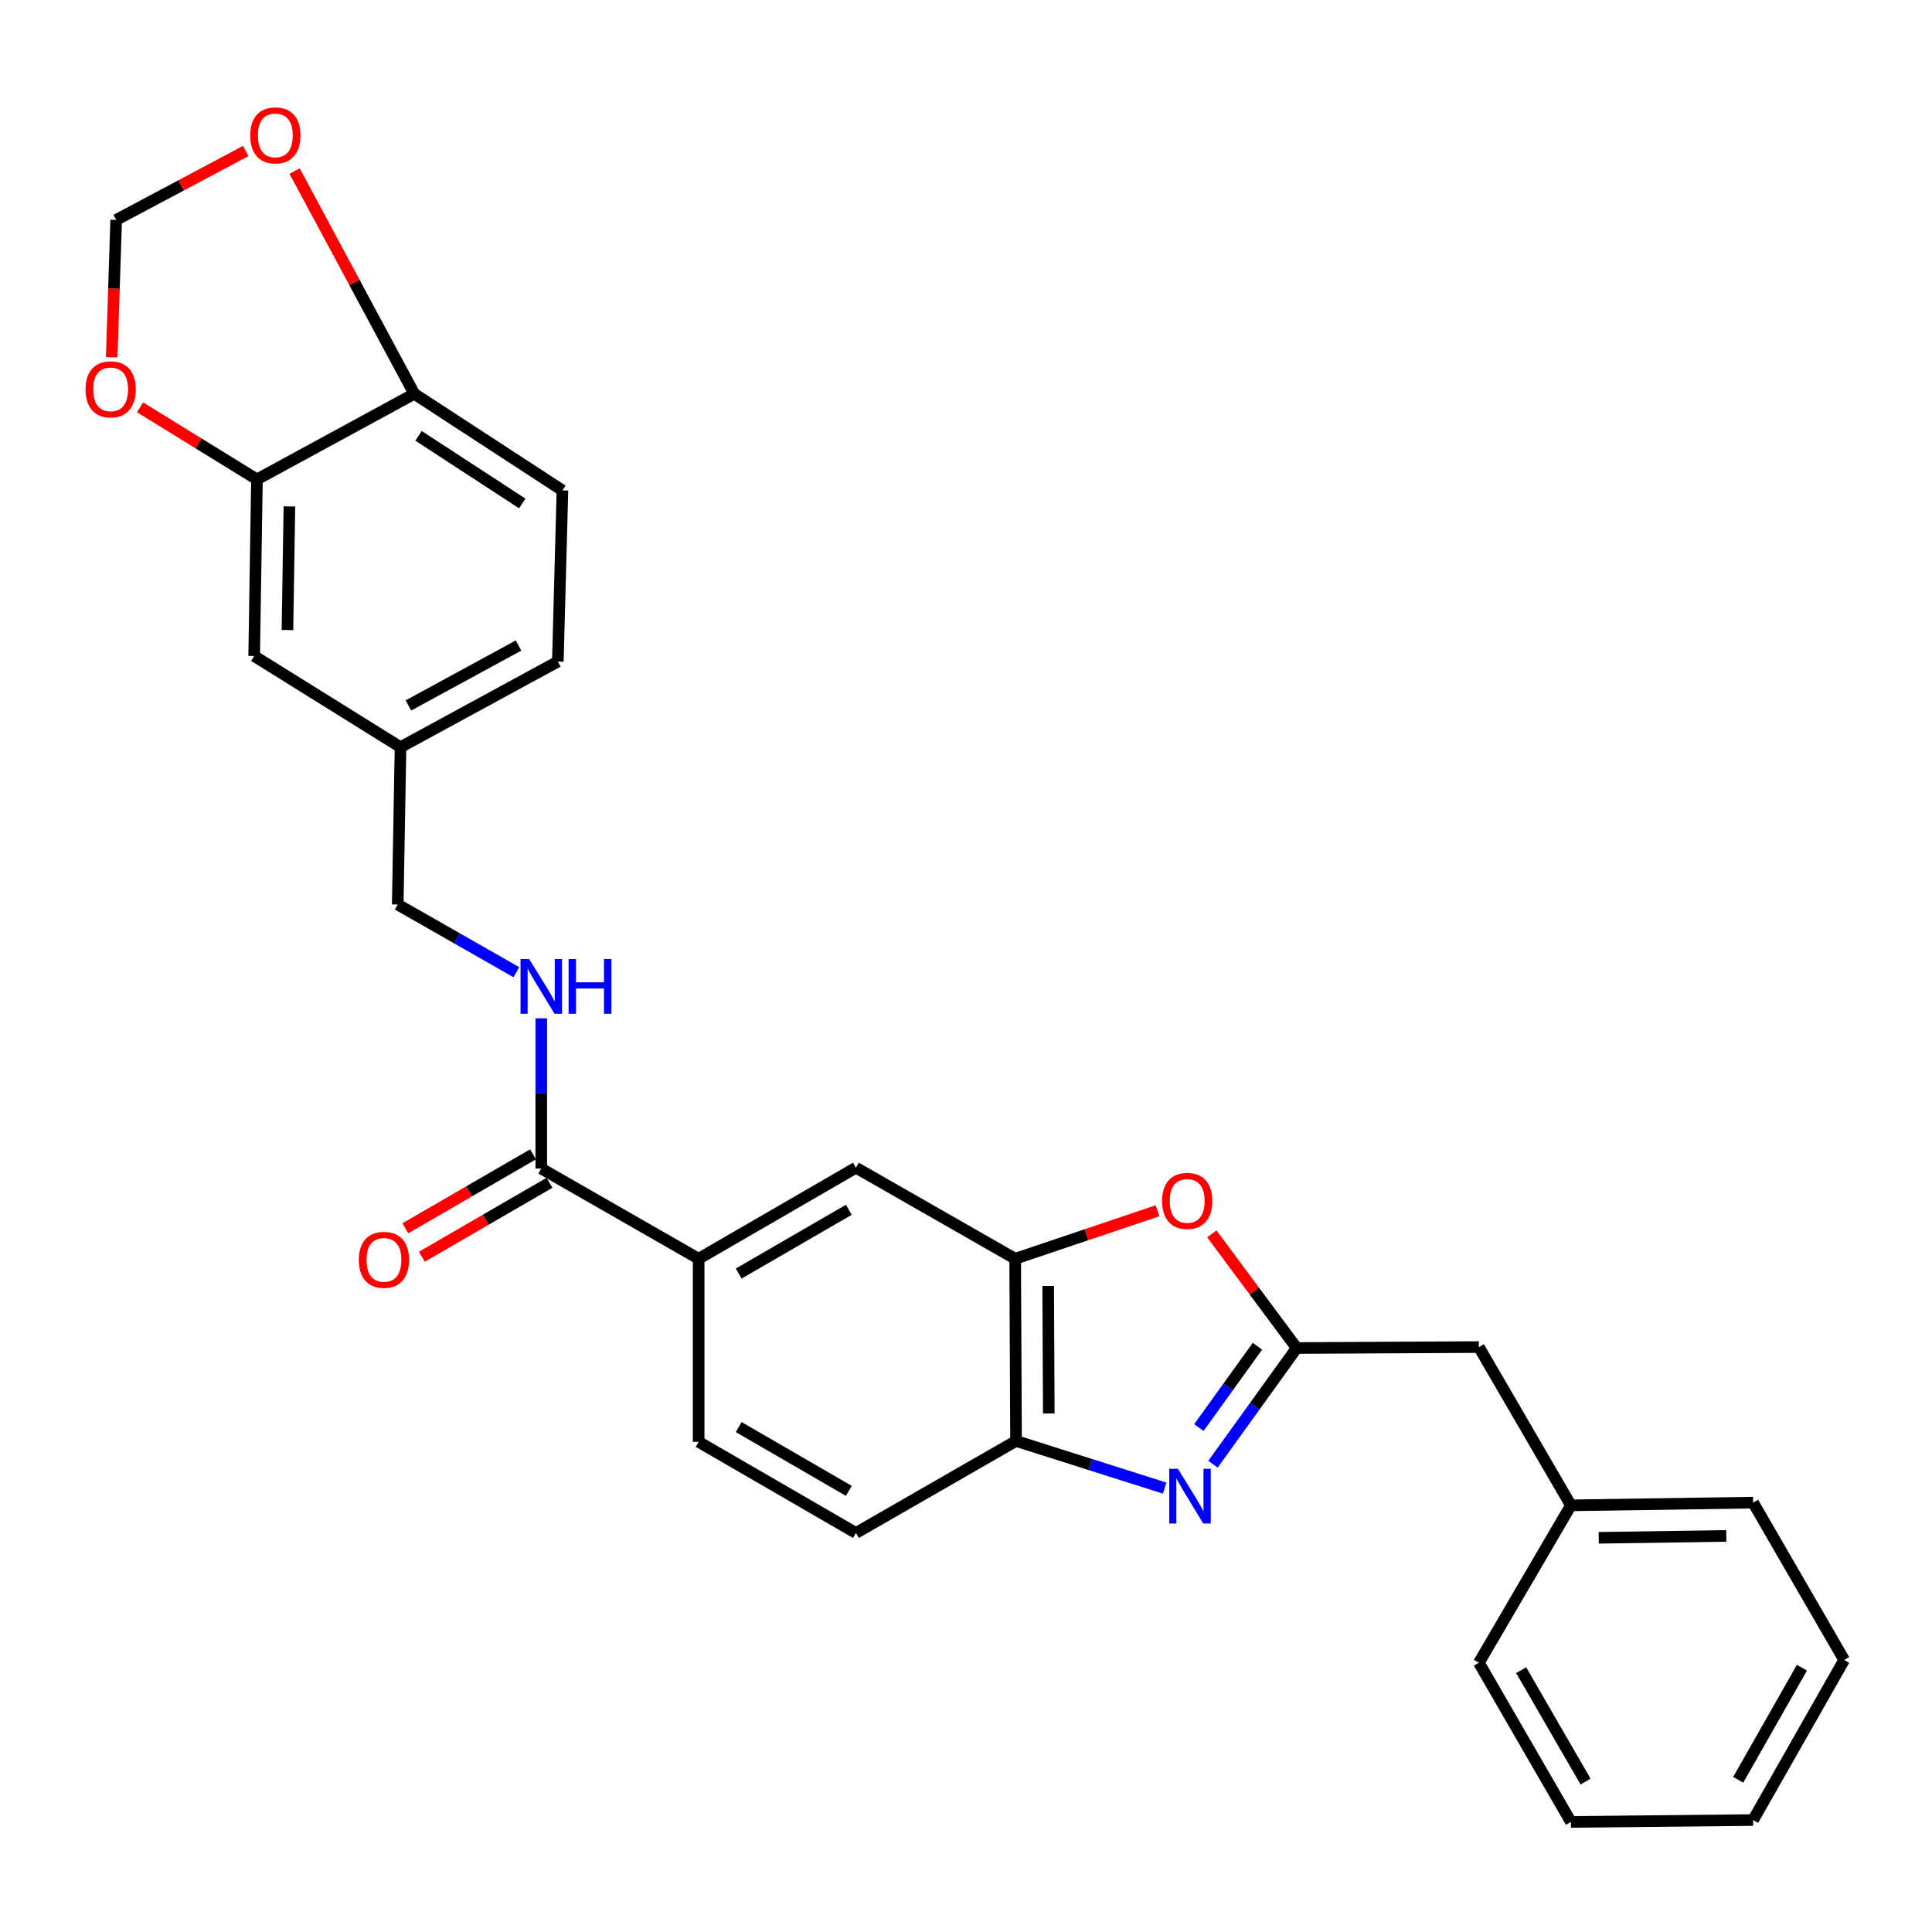 <?xml version='1.0' encoding='iso-8859-1'?>
<svg version='1.1' baseProfile='full'
              xmlns='http://www.w3.org/2000/svg'
                      xmlns:rdkit='http://www.rdkit.org/xml'
                      xmlns:xlink='http://www.w3.org/1999/xlink'
                  xml:space='preserve'
width='1000px' height='1000px' viewBox='0 0 1000 1000'>
<!-- END OF HEADER -->
<rect style='opacity:1.0;fill:#FFFFFF;stroke:none' width='1000' height='1000' x='0' y='0'> </rect>
<path class='bond-0' d='M 627.84,757.877 L 649.5,727.803' style='fill:none;fill-rule:evenodd;stroke:#0000FF;stroke-width:6px;stroke-linecap:butt;stroke-linejoin:miter;stroke-opacity:1' />
<path class='bond-0' d='M 649.5,727.803 L 671.16,697.729' style='fill:none;fill-rule:evenodd;stroke:#000000;stroke-width:6px;stroke-linecap:butt;stroke-linejoin:miter;stroke-opacity:1' />
<path class='bond-0' d='M 620.53,738.91 L 635.692,717.858' style='fill:none;fill-rule:evenodd;stroke:#0000FF;stroke-width:6px;stroke-linecap:butt;stroke-linejoin:miter;stroke-opacity:1' />
<path class='bond-0' d='M 635.692,717.858 L 650.854,696.806' style='fill:none;fill-rule:evenodd;stroke:#000000;stroke-width:6px;stroke-linecap:butt;stroke-linejoin:miter;stroke-opacity:1' />
<path class='bond-3' d='M 602.839,770.243 L 564.371,758.041' style='fill:none;fill-rule:evenodd;stroke:#0000FF;stroke-width:6px;stroke-linecap:butt;stroke-linejoin:miter;stroke-opacity:1' />
<path class='bond-3' d='M 564.371,758.041 L 525.903,745.839' style='fill:none;fill-rule:evenodd;stroke:#000000;stroke-width:6px;stroke-linecap:butt;stroke-linejoin:miter;stroke-opacity:1' />
<path class='bond-1' d='M 671.16,697.729 L 649.196,668.188' style='fill:none;fill-rule:evenodd;stroke:#000000;stroke-width:6px;stroke-linecap:butt;stroke-linejoin:miter;stroke-opacity:1' />
<path class='bond-1' d='M 649.196,668.188 L 627.233,638.647' style='fill:none;fill-rule:evenodd;stroke:#FF0000;stroke-width:6px;stroke-linecap:butt;stroke-linejoin:miter;stroke-opacity:1' />
<path class='bond-16' d='M 671.16,697.729 L 765.47,697.247' style='fill:none;fill-rule:evenodd;stroke:#000000;stroke-width:6px;stroke-linecap:butt;stroke-linejoin:miter;stroke-opacity:1' />
<path class='bond-28' d='M 599.145,626.687 L 562.297,639.108' style='fill:none;fill-rule:evenodd;stroke:#FF0000;stroke-width:6px;stroke-linecap:butt;stroke-linejoin:miter;stroke-opacity:1' />
<path class='bond-28' d='M 562.297,639.108 L 525.449,651.529' style='fill:none;fill-rule:evenodd;stroke:#000000;stroke-width:6px;stroke-linecap:butt;stroke-linejoin:miter;stroke-opacity:1' />
<path class='bond-2' d='M 525.449,651.529 L 525.903,745.839' style='fill:none;fill-rule:evenodd;stroke:#000000;stroke-width:6px;stroke-linecap:butt;stroke-linejoin:miter;stroke-opacity:1' />
<path class='bond-2' d='M 542.534,665.593 L 542.851,731.611' style='fill:none;fill-rule:evenodd;stroke:#000000;stroke-width:6px;stroke-linecap:butt;stroke-linejoin:miter;stroke-opacity:1' />
<path class='bond-7' d='M 525.449,651.529 L 443.031,604.392' style='fill:none;fill-rule:evenodd;stroke:#000000;stroke-width:6px;stroke-linecap:butt;stroke-linejoin:miter;stroke-opacity:1' />
<path class='bond-15' d='M 525.903,745.839 L 443.031,793.467' style='fill:none;fill-rule:evenodd;stroke:#000000;stroke-width:6px;stroke-linecap:butt;stroke-linejoin:miter;stroke-opacity:1' />
<path class='bond-4' d='M 280.162,604.846 L 361.615,651.529' style='fill:none;fill-rule:evenodd;stroke:#000000;stroke-width:6px;stroke-linecap:butt;stroke-linejoin:miter;stroke-opacity:1' />
<path class='bond-8' d='M 280.162,604.846 L 280.162,565.963' style='fill:none;fill-rule:evenodd;stroke:#000000;stroke-width:6px;stroke-linecap:butt;stroke-linejoin:miter;stroke-opacity:1' />
<path class='bond-8' d='M 280.162,565.963 L 280.162,527.081' style='fill:none;fill-rule:evenodd;stroke:#0000FF;stroke-width:6px;stroke-linecap:butt;stroke-linejoin:miter;stroke-opacity:1' />
<path class='bond-14' d='M 275.897,597.483 L 242.852,616.624' style='fill:none;fill-rule:evenodd;stroke:#000000;stroke-width:6px;stroke-linecap:butt;stroke-linejoin:miter;stroke-opacity:1' />
<path class='bond-14' d='M 242.852,616.624 L 209.806,635.765' style='fill:none;fill-rule:evenodd;stroke:#FF0000;stroke-width:6px;stroke-linecap:butt;stroke-linejoin:miter;stroke-opacity:1' />
<path class='bond-14' d='M 284.426,612.208 L 251.381,631.349' style='fill:none;fill-rule:evenodd;stroke:#000000;stroke-width:6px;stroke-linecap:butt;stroke-linejoin:miter;stroke-opacity:1' />
<path class='bond-14' d='M 251.381,631.349 L 218.335,650.49' style='fill:none;fill-rule:evenodd;stroke:#FF0000;stroke-width:6px;stroke-linecap:butt;stroke-linejoin:miter;stroke-opacity:1' />
<path class='bond-5' d='M 361.615,651.529 L 361.615,746.302' style='fill:none;fill-rule:evenodd;stroke:#000000;stroke-width:6px;stroke-linecap:butt;stroke-linejoin:miter;stroke-opacity:1' />
<path class='bond-29' d='M 361.615,651.529 L 443.031,604.392' style='fill:none;fill-rule:evenodd;stroke:#000000;stroke-width:6px;stroke-linecap:butt;stroke-linejoin:miter;stroke-opacity:1' />
<path class='bond-29' d='M 382.354,659.185 L 439.345,626.189' style='fill:none;fill-rule:evenodd;stroke:#000000;stroke-width:6px;stroke-linecap:butt;stroke-linejoin:miter;stroke-opacity:1' />
<path class='bond-6' d='M 132.995,248.137 L 131.558,339.555' style='fill:none;fill-rule:evenodd;stroke:#000000;stroke-width:6px;stroke-linecap:butt;stroke-linejoin:miter;stroke-opacity:1' />
<path class='bond-6' d='M 149.794,262.117 L 148.789,326.109' style='fill:none;fill-rule:evenodd;stroke:#000000;stroke-width:6px;stroke-linecap:butt;stroke-linejoin:miter;stroke-opacity:1' />
<path class='bond-10' d='M 132.995,248.137 L 102.745,229.484' style='fill:none;fill-rule:evenodd;stroke:#000000;stroke-width:6px;stroke-linecap:butt;stroke-linejoin:miter;stroke-opacity:1' />
<path class='bond-10' d='M 102.745,229.484 L 72.495,210.832' style='fill:none;fill-rule:evenodd;stroke:#FF0000;stroke-width:6px;stroke-linecap:butt;stroke-linejoin:miter;stroke-opacity:1' />
<path class='bond-31' d='M 132.995,248.137 L 214.43,203.837' style='fill:none;fill-rule:evenodd;stroke:#000000;stroke-width:6px;stroke-linecap:butt;stroke-linejoin:miter;stroke-opacity:1' />
<path class='bond-20' d='M 267.283,503.216 L 236.574,485.694' style='fill:none;fill-rule:evenodd;stroke:#0000FF;stroke-width:6px;stroke-linecap:butt;stroke-linejoin:miter;stroke-opacity:1' />
<path class='bond-20' d='M 236.574,485.694 L 205.865,468.173' style='fill:none;fill-rule:evenodd;stroke:#000000;stroke-width:6px;stroke-linecap:butt;stroke-linejoin:miter;stroke-opacity:1' />
<path class='bond-9' d='M 214.43,203.837 L 291.119,253.838' style='fill:none;fill-rule:evenodd;stroke:#000000;stroke-width:6px;stroke-linecap:butt;stroke-linejoin:miter;stroke-opacity:1' />
<path class='bond-9' d='M 216.639,225.591 L 270.322,260.592' style='fill:none;fill-rule:evenodd;stroke:#000000;stroke-width:6px;stroke-linecap:butt;stroke-linejoin:miter;stroke-opacity:1' />
<path class='bond-11' d='M 214.43,203.837 L 183.459,146.197' style='fill:none;fill-rule:evenodd;stroke:#000000;stroke-width:6px;stroke-linecap:butt;stroke-linejoin:miter;stroke-opacity:1' />
<path class='bond-11' d='M 183.459,146.197 L 152.487,88.558' style='fill:none;fill-rule:evenodd;stroke:#FF0000;stroke-width:6px;stroke-linecap:butt;stroke-linejoin:miter;stroke-opacity:1' />
<path class='bond-12' d='M 57.811,184.933 L 58.973,149.38' style='fill:none;fill-rule:evenodd;stroke:#FF0000;stroke-width:6px;stroke-linecap:butt;stroke-linejoin:miter;stroke-opacity:1' />
<path class='bond-12' d='M 58.973,149.38 L 60.135,113.827' style='fill:none;fill-rule:evenodd;stroke:#000000;stroke-width:6px;stroke-linecap:butt;stroke-linejoin:miter;stroke-opacity:1' />
<path class='bond-32' d='M 127.182,78.157 L 93.659,95.992' style='fill:none;fill-rule:evenodd;stroke:#FF0000;stroke-width:6px;stroke-linecap:butt;stroke-linejoin:miter;stroke-opacity:1' />
<path class='bond-32' d='M 93.659,95.992 L 60.135,113.827' style='fill:none;fill-rule:evenodd;stroke:#000000;stroke-width:6px;stroke-linecap:butt;stroke-linejoin:miter;stroke-opacity:1' />
<path class='bond-13' d='M 131.558,339.555 L 207.302,386.738' style='fill:none;fill-rule:evenodd;stroke:#000000;stroke-width:6px;stroke-linecap:butt;stroke-linejoin:miter;stroke-opacity:1' />
<path class='bond-17' d='M 443.031,793.467 L 361.615,746.302' style='fill:none;fill-rule:evenodd;stroke:#000000;stroke-width:6px;stroke-linecap:butt;stroke-linejoin:miter;stroke-opacity:1' />
<path class='bond-17' d='M 439.349,771.668 L 382.358,738.653' style='fill:none;fill-rule:evenodd;stroke:#000000;stroke-width:6px;stroke-linecap:butt;stroke-linejoin:miter;stroke-opacity:1' />
<path class='bond-22' d='M 765.47,697.247 L 813.098,779.164' style='fill:none;fill-rule:evenodd;stroke:#000000;stroke-width:6px;stroke-linecap:butt;stroke-linejoin:miter;stroke-opacity:1' />
<path class='bond-18' d='M 291.119,253.838 L 288.736,342.419' style='fill:none;fill-rule:evenodd;stroke:#000000;stroke-width:6px;stroke-linecap:butt;stroke-linejoin:miter;stroke-opacity:1' />
<path class='bond-19' d='M 207.302,386.738 L 205.865,468.173' style='fill:none;fill-rule:evenodd;stroke:#000000;stroke-width:6px;stroke-linecap:butt;stroke-linejoin:miter;stroke-opacity:1' />
<path class='bond-21' d='M 207.302,386.738 L 288.736,342.419' style='fill:none;fill-rule:evenodd;stroke:#000000;stroke-width:6px;stroke-linecap:butt;stroke-linejoin:miter;stroke-opacity:1' />
<path class='bond-21' d='M 211.383,365.144 L 268.387,334.12' style='fill:none;fill-rule:evenodd;stroke:#000000;stroke-width:6px;stroke-linecap:butt;stroke-linejoin:miter;stroke-opacity:1' />
<path class='bond-23' d='M 813.098,779.164 L 907.409,777.755' style='fill:none;fill-rule:evenodd;stroke:#000000;stroke-width:6px;stroke-linecap:butt;stroke-linejoin:miter;stroke-opacity:1' />
<path class='bond-23' d='M 827.499,795.967 L 893.517,794.981' style='fill:none;fill-rule:evenodd;stroke:#000000;stroke-width:6px;stroke-linecap:butt;stroke-linejoin:miter;stroke-opacity:1' />
<path class='bond-24' d='M 813.098,779.164 L 765.47,860.627' style='fill:none;fill-rule:evenodd;stroke:#000000;stroke-width:6px;stroke-linecap:butt;stroke-linejoin:miter;stroke-opacity:1' />
<path class='bond-26' d='M 907.409,777.755 L 954.545,859.19' style='fill:none;fill-rule:evenodd;stroke:#000000;stroke-width:6px;stroke-linecap:butt;stroke-linejoin:miter;stroke-opacity:1' />
<path class='bond-25' d='M 765.47,860.627 L 813.098,943.016' style='fill:none;fill-rule:evenodd;stroke:#000000;stroke-width:6px;stroke-linecap:butt;stroke-linejoin:miter;stroke-opacity:1' />
<path class='bond-25' d='M 787.347,864.469 L 820.686,922.141' style='fill:none;fill-rule:evenodd;stroke:#000000;stroke-width:6px;stroke-linecap:butt;stroke-linejoin:miter;stroke-opacity:1' />
<path class='bond-27' d='M 813.098,943.016 L 907.409,942.061' style='fill:none;fill-rule:evenodd;stroke:#000000;stroke-width:6px;stroke-linecap:butt;stroke-linejoin:miter;stroke-opacity:1' />
<path class='bond-30' d='M 954.545,859.19 L 907.409,942.061' style='fill:none;fill-rule:evenodd;stroke:#000000;stroke-width:6px;stroke-linecap:butt;stroke-linejoin:miter;stroke-opacity:1' />
<path class='bond-30' d='M 932.684,863.207 L 899.688,921.217' style='fill:none;fill-rule:evenodd;stroke:#000000;stroke-width:6px;stroke-linecap:butt;stroke-linejoin:miter;stroke-opacity:1' />
<path  class='atom-0' d='M 609.68 760.239
L 618.96 775.239
Q 619.88 776.719, 621.36 779.399
Q 622.84 782.079, 622.92 782.239
L 622.92 760.239
L 626.68 760.239
L 626.68 788.559
L 622.8 788.559
L 612.84 772.159
Q 611.68 770.239, 610.44 768.039
Q 609.24 765.839, 608.88 765.159
L 608.88 788.559
L 605.2 788.559
L 605.2 760.239
L 609.68 760.239
' fill='#0000FF'/>
<path  class='atom-2' d='M 601.494 621.593
Q 601.494 614.793, 604.854 610.993
Q 608.214 607.193, 614.494 607.193
Q 620.774 607.193, 624.134 610.993
Q 627.494 614.793, 627.494 621.593
Q 627.494 628.473, 624.094 632.393
Q 620.694 636.273, 614.494 636.273
Q 608.254 636.273, 604.854 632.393
Q 601.494 628.513, 601.494 621.593
M 614.494 633.073
Q 618.814 633.073, 621.134 630.193
Q 623.494 627.273, 623.494 621.593
Q 623.494 616.033, 621.134 613.233
Q 618.814 610.393, 614.494 610.393
Q 610.174 610.393, 607.814 613.193
Q 605.494 615.993, 605.494 621.593
Q 605.494 627.313, 607.814 630.193
Q 610.174 633.073, 614.494 633.073
' fill='#FF0000'/>
<path  class='atom-9' d='M 273.902 496.404
L 283.182 511.404
Q 284.102 512.884, 285.582 515.564
Q 287.062 518.244, 287.142 518.404
L 287.142 496.404
L 290.902 496.404
L 290.902 524.724
L 287.022 524.724
L 277.062 508.324
Q 275.902 506.404, 274.662 504.204
Q 273.462 502.004, 273.102 501.324
L 273.102 524.724
L 269.422 524.724
L 269.422 496.404
L 273.902 496.404
' fill='#0000FF'/>
<path  class='atom-9' d='M 294.302 496.404
L 298.142 496.404
L 298.142 508.444
L 312.622 508.444
L 312.622 496.404
L 316.462 496.404
L 316.462 524.724
L 312.622 524.724
L 312.622 511.644
L 298.142 511.644
L 298.142 524.724
L 294.302 524.724
L 294.302 496.404
' fill='#0000FF'/>
<path  class='atom-11' d='M 44.271 201.525
Q 44.271 194.725, 47.631 190.925
Q 50.991 187.125, 57.271 187.125
Q 63.551 187.125, 66.911 190.925
Q 70.271 194.725, 70.271 201.525
Q 70.271 208.405, 66.871 212.325
Q 63.471 216.205, 57.271 216.205
Q 51.031 216.205, 47.631 212.325
Q 44.271 208.445, 44.271 201.525
M 57.271 213.005
Q 61.591 213.005, 63.911 210.125
Q 66.271 207.205, 66.271 201.525
Q 66.271 195.965, 63.911 193.165
Q 61.591 190.325, 57.271 190.325
Q 52.951 190.325, 50.591 193.125
Q 48.271 195.925, 48.271 201.525
Q 48.271 207.245, 50.591 210.125
Q 52.951 213.005, 57.271 213.005
' fill='#FF0000'/>
<path  class='atom-12' d='M 129.515 70.08
Q 129.515 63.28, 132.875 59.48
Q 136.235 55.68, 142.515 55.68
Q 148.795 55.68, 152.155 59.48
Q 155.515 63.28, 155.515 70.08
Q 155.515 76.96, 152.115 80.88
Q 148.715 84.76, 142.515 84.76
Q 136.275 84.76, 132.875 80.88
Q 129.515 77, 129.515 70.08
M 142.515 81.56
Q 146.835 81.56, 149.155 78.68
Q 151.515 75.76, 151.515 70.08
Q 151.515 64.52, 149.155 61.72
Q 146.835 58.88, 142.515 58.88
Q 138.195 58.88, 135.835 61.68
Q 133.515 64.48, 133.515 70.08
Q 133.515 75.8, 135.835 78.68
Q 138.195 81.56, 142.515 81.56
' fill='#FF0000'/>
<path  class='atom-15' d='M 185.718 652.1
Q 185.718 645.3, 189.078 641.5
Q 192.438 637.7, 198.718 637.7
Q 204.998 637.7, 208.358 641.5
Q 211.718 645.3, 211.718 652.1
Q 211.718 658.98, 208.318 662.9
Q 204.918 666.78, 198.718 666.78
Q 192.478 666.78, 189.078 662.9
Q 185.718 659.02, 185.718 652.1
M 198.718 663.58
Q 203.038 663.58, 205.358 660.7
Q 207.718 657.78, 207.718 652.1
Q 207.718 646.54, 205.358 643.74
Q 203.038 640.9, 198.718 640.9
Q 194.398 640.9, 192.038 643.7
Q 189.718 646.5, 189.718 652.1
Q 189.718 657.82, 192.038 660.7
Q 194.398 663.58, 198.718 663.58
' fill='#FF0000'/>
</svg>
